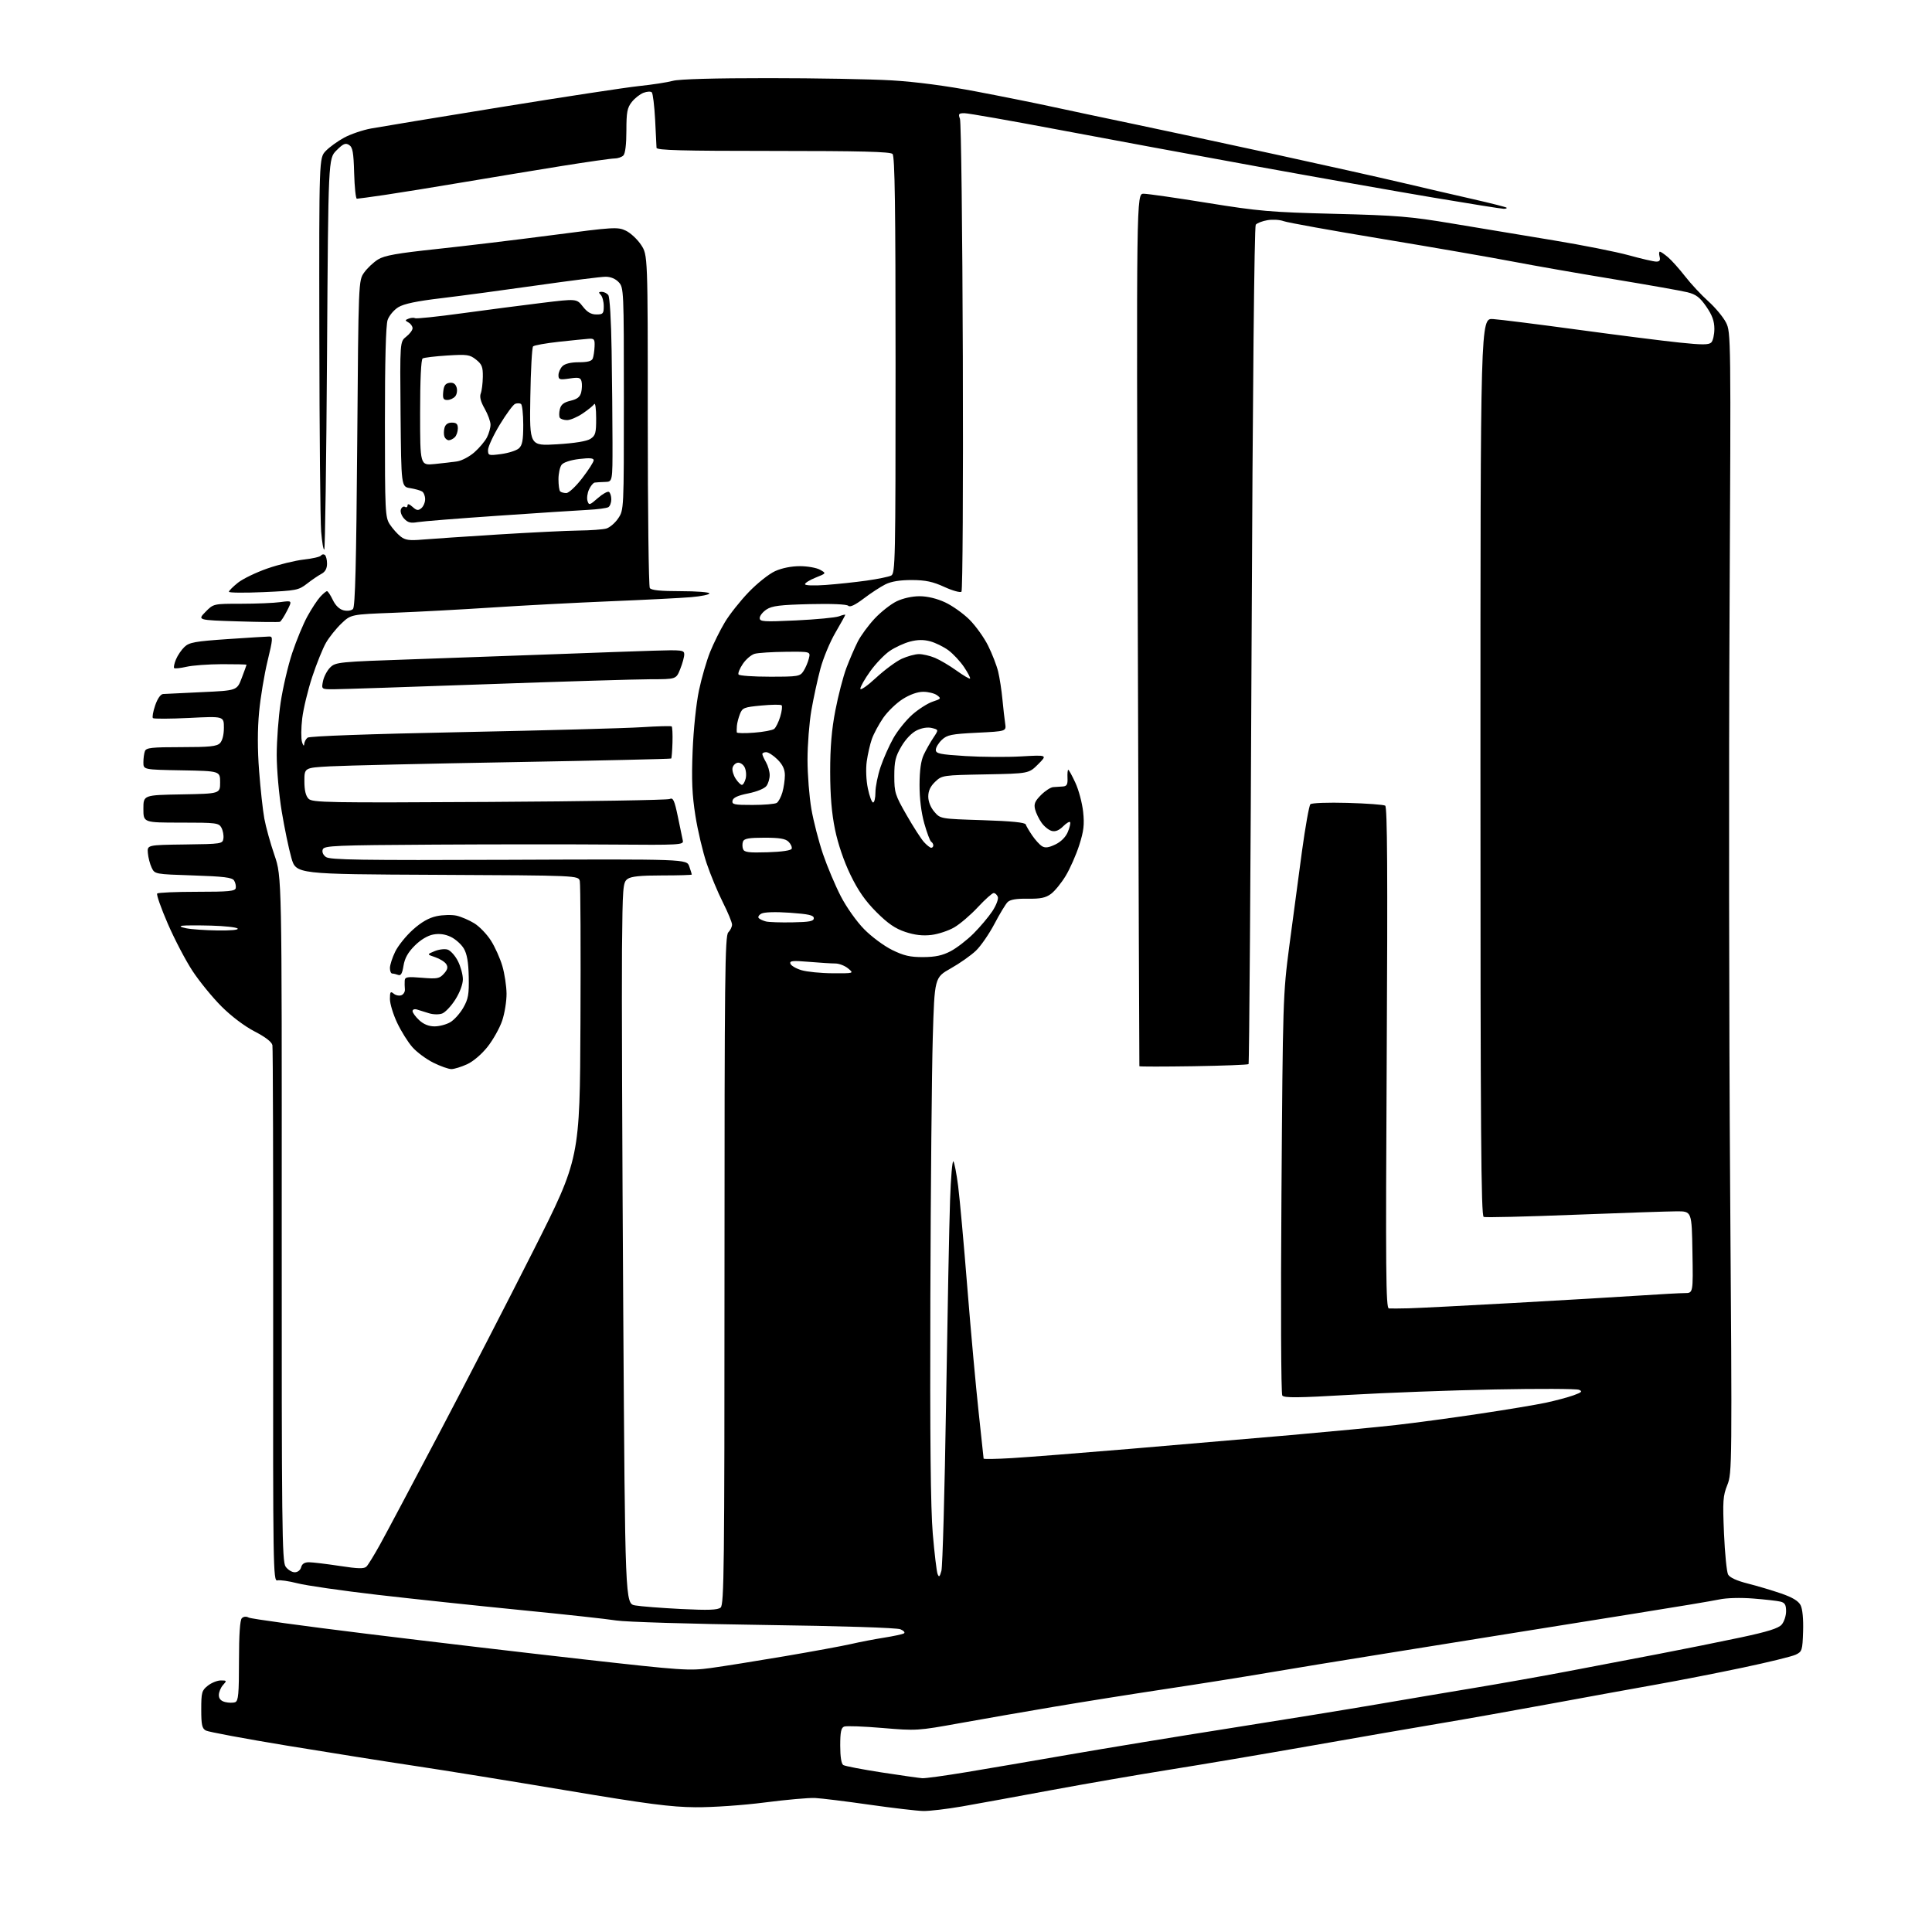 <?xml version="1.0" encoding="UTF-8" standalone="no"?>
<svg 
  version="1.1" 
  xmlns="http://www.w3.org/2000/svg" 
  xmlns:xlink="http://www.w3.org/1999/xlink" 
  xmlns:svg="http://www.w3.org/2000/svg"
  xmlns:rdf="http://www.w3.org/1999/02/22-rdf-syntax-ns#"
  xmlns:cc="http://creativecommons.org/ns#"
  xmlns:dc="http://purl.org/dc/elements/1.1/"
  viewBox="0 0 768 768"
  width="768"
  height="768"
>
<style>svg {background-color: white; }</style>"
<path stroke="none" fill="black" fill-rule="evenodd" d="M367.00,719.90C364.52,719.85 354.85,718.71 345.50,717.38C336.15,716.04 326.48,714.85 324.00,714.73C321.52,714.61 312.52,715.41 304.00,716.51C295.31,717.63 283.23,718.46 276.50,718.41C266.65,718.33 257.43,717.13 225.00,711.69C203.28,708.04 176.30,703.68 165.05,702.00C153.80,700.32 130.90,696.68 114.15,693.93C97.41,691.17 82.88,688.47 81.85,687.92C80.31,687.09 80.00,685.71 80.00,679.54C80.00,672.74 80.21,671.98 82.63,670.07C84.08,668.93 86.40,668.00 87.79,668.00C90.17,668.00 90.22,668.10 88.65,669.83C87.74,670.83 87.00,672.63 87.00,673.81C87.00,675.27 87.80,676.16 89.50,676.59C90.87,676.93 92.67,676.96 93.50,676.64C94.75,676.16 95.00,673.39 95.00,660.23C95.00,649.81 95.39,644.01 96.13,643.27C96.83,642.57 97.87,642.47 98.88,643.02C99.77,643.50 120.75,646.38 145.50,649.42C170.25,652.47 209.18,657.06 232.00,659.62C271.21,664.03 274.00,664.22 282.50,663.07C287.45,662.39 300.65,660.29 311.83,658.39C323.00,656.49 334.93,654.30 338.33,653.52C341.72,652.73 347.61,651.60 351.42,651.00C355.23,650.40 358.79,649.63 359.34,649.29C359.89,648.95 359.25,648.22 357.92,647.66C356.48,647.06 334.48,646.36 303.50,645.94C274.90,645.55 248.57,644.75 245.00,644.17C241.43,643.59 224.32,641.72 207.00,640.02C189.68,638.31 164.03,635.58 150.00,633.96C135.97,632.33 121.68,630.27 118.24,629.38C114.80,628.50 111.20,627.98 110.24,628.23C108.59,628.66 108.50,622.94 108.59,523.09C108.63,465.02 108.50,416.59 108.29,415.49C108.04,414.19 105.52,412.24 101.20,410.01C97.17,407.92 91.90,403.94 87.99,400.02C84.41,396.43 79.26,390.12 76.55,386.00C73.83,381.88 69.40,373.41 66.70,367.19C64.00,360.97 62.11,355.57 62.49,355.19C62.88,354.81 70.00,354.50 78.32,354.50C90.98,354.50 93.50,354.26 93.72,353.00C93.87,352.18 93.57,350.82 93.04,350.00C92.28,348.81 88.89,348.40 76.80,348.00C61.57,347.50 61.52,347.49 60.29,344.92C59.61,343.50 58.93,340.89 58.78,339.11C58.50,335.89 58.50,335.89 73.50,335.69C88.12,335.50 88.51,335.44 88.81,333.30C88.98,332.09 88.63,330.18 88.03,329.05C87.00,327.12 86.03,327.00 71.96,327.00C57.00,327.00 57.00,327.00 57.00,321.53C57.00,316.05 57.00,316.05 72.25,315.78C87.50,315.50 87.50,315.50 87.50,311.00C87.50,306.50 87.50,306.50 72.25,306.22C57.00,305.95 57.00,305.95 57.00,303.06C57.00,301.47 57.27,299.45 57.61,298.58C58.12,297.24 60.35,297.00 72.04,297.00C83.27,297.00 86.15,296.71 87.43,295.43C88.40,294.46 89.00,292.11 89.00,289.28C89.00,284.70 89.00,284.70 75.20,285.39C67.61,285.76 61.13,285.79 60.79,285.46C60.45,285.12 60.85,282.85 61.68,280.42C62.61,277.71 63.83,275.95 64.84,275.88C65.75,275.81 72.73,275.47 80.35,275.13C94.21,274.50 94.21,274.50 96.10,269.50C97.15,266.75 98.00,264.39 98.00,264.25C98.00,264.11 93.61,264.01 88.25,264.02C82.89,264.04 76.53,264.50 74.12,265.06C71.71,265.61 69.51,265.84 69.23,265.57C68.96,265.29 69.28,263.74 69.95,262.13C70.61,260.52 72.15,258.27 73.36,257.13C75.25,255.35 77.62,254.93 90.53,254.05C98.76,253.49 106.22,253.02 107.11,253.02C108.54,253.00 108.46,254.10 106.36,262.75C105.06,268.11 103.55,277.23 103.00,283.01C102.35,289.95 102.34,297.90 103.00,306.46C103.54,313.58 104.47,322.09 105.07,325.38C105.67,328.67 107.48,335.22 109.10,339.93C112.04,348.50 112.04,348.50 111.99,484.50C111.95,607.10 112.10,620.72 113.53,622.75C114.40,623.99 116.03,625.00 117.15,625.00C118.35,625.00 119.40,624.17 119.71,623.00C120.07,621.63 121.07,621.01 122.87,621.02C124.31,621.03 129.78,621.69 135.00,622.48C142.45,623.62 144.76,623.67 145.70,622.71C146.36,622.05 148.77,618.12 151.05,614.00C153.34,609.88 163.86,590.08 174.44,570.00C185.02,549.92 201.96,517.08 212.09,497.00C230.50,460.50 230.50,460.50 230.74,406.50C230.88,376.80 230.76,351.49 230.48,350.26C229.97,348.02 229.97,348.02 173.82,347.76C117.68,347.50 117.68,347.50 115.82,341.00C114.80,337.43 113.07,329.10 111.98,322.50C110.89,315.90 110.00,305.83 110.00,300.13C110.00,294.42 110.70,285.03 111.56,279.26C112.42,273.49 114.48,264.65 116.14,259.63C117.81,254.61 120.53,248.03 122.20,245.00C123.86,241.97 126.15,238.49 127.29,237.25C128.42,236.01 129.64,235.00 129.99,235.00C130.34,235.00 131.38,236.56 132.29,238.47C133.33,240.66 134.90,242.19 136.54,242.60C138.06,242.98 139.64,242.76 140.32,242.08C141.19,241.21 141.63,223.90 142.00,176.20C142.50,111.50 142.50,111.50 144.77,108.32C146.02,106.57 148.50,104.24 150.28,103.14C152.82,101.56 157.85,100.67 173.51,99.00C184.51,97.83 205.17,95.35 219.43,93.48C243.96,90.26 245.54,90.16 248.77,91.69C250.64,92.58 253.38,95.13 254.84,97.34C257.50,101.37 257.50,101.37 257.50,166.94C257.50,203.00 257.86,233.06 258.31,233.75C258.88,234.63 262.50,235.00 270.56,235.00C276.85,235.00 282.00,235.40 282.00,235.88C282.00,236.37 278.74,237.04 274.75,237.38C270.76,237.72 256.25,238.46 242.50,239.02C228.75,239.59 207.60,240.70 195.50,241.50C183.40,242.29 165.85,243.24 156.50,243.59C139.50,244.24 139.50,244.24 135.70,247.87C133.61,249.87 130.86,253.30 129.59,255.50C128.32,257.70 125.86,263.79 124.12,269.04C122.39,274.29 120.60,281.71 120.14,285.53C119.68,289.35 119.64,293.61 120.06,294.99C120.48,296.37 120.87,296.77 120.91,295.87C120.96,294.98 121.56,293.79 122.25,293.24C123.02,292.62 146.63,291.77 183.50,291.03C216.50,290.36 248.68,289.49 255.00,289.08C261.32,288.68 266.73,288.53 267.00,288.76C267.27,288.99 267.42,291.88 267.32,295.18C267.22,298.49 267.00,301.34 266.81,301.52C266.63,301.70 238.36,302.35 203.99,302.96C169.62,303.56 136.89,304.32 131.25,304.63C121.00,305.19 121.00,305.19 121.00,310.52C121.00,314.16 121.53,316.39 122.66,317.52C124.19,319.04 130.09,319.15 194.41,318.78C232.96,318.56 265.25,318.04 266.17,317.62C267.58,316.97 268.08,318.03 269.47,324.68C270.37,328.98 271.26,333.28 271.45,334.23C271.78,335.84 269.90,335.94 244.15,335.73C228.94,335.60 196.80,335.61 172.72,335.75C133.16,335.98 128.88,336.16 128.31,337.64C127.92,338.66 128.40,339.82 129.56,340.67C131.14,341.82 143.28,342.01 202.22,341.78C272.98,341.50 272.98,341.50 273.99,344.40C274.55,345.99 275.00,347.46 275.00,347.65C275.00,347.84 269.69,348.00 263.19,348.00C254.58,348.00 250.86,348.38 249.44,349.42C247.61,350.75 247.49,352.42 247.25,377.67C247.11,392.43 247.34,456.92 247.75,520.98C248.50,637.47 248.50,637.47 252.50,638.18C254.70,638.57 262.90,639.21 270.71,639.60C281.62,640.14 285.28,640.01 286.46,639.03C287.83,637.89 288.00,623.22 288.00,504.95C288.00,388.23 288.18,371.96 289.50,370.64C290.32,369.82 291.00,368.42 291.00,367.55C291.00,366.67 289.36,362.70 287.36,358.73C285.35,354.75 282.45,347.78 280.92,343.24C279.38,338.70 277.36,330.15 276.43,324.24C275.12,315.96 274.87,310.07 275.33,298.50C275.68,289.88 276.75,279.65 277.85,274.44C278.90,269.46 280.90,262.59 282.28,259.16C283.66,255.74 286.30,250.42 288.15,247.34C289.99,244.26 294.25,238.88 297.61,235.39C300.97,231.89 305.69,228.13 308.11,227.04C310.81,225.81 314.62,225.05 318.00,225.06C321.02,225.06 324.62,225.71 326.00,226.49C328.50,227.90 328.50,227.90 324.25,229.60C321.91,230.54 320.00,231.72 320.00,232.22C320.00,232.75 323.47,232.88 328.25,232.53C332.79,232.20 340.10,231.42 344.50,230.80C348.90,230.18 353.29,229.28 354.25,228.80C355.90,227.98 356.00,222.99 356.00,145.16C356.00,82.13 355.71,62.11 354.80,61.20C353.90,60.30 341.98,60.00 307.30,60.00C270.94,60.00 261.00,59.73 260.98,58.75C260.97,58.06 260.71,53.00 260.42,47.50C260.12,42.00 259.53,37.15 259.10,36.71C258.68,36.28 257.19,36.36 255.79,36.89C254.40,37.42 252.30,39.07 251.13,40.56C249.33,42.85 249.00,44.61 249.00,51.93C249.00,57.34 248.55,61.05 247.80,61.80C247.14,62.46 245.54,63.00 244.25,63.00C242.96,63.00 233.49,64.35 223.20,66.00C212.92,67.66 195.28,70.57 184.00,72.47C172.72,74.38 158.81,76.62 153.07,77.47C147.34,78.31 142.29,79.00 141.86,79.00C141.42,79.00 140.94,74.44 140.78,68.86C140.55,60.50 140.19,58.52 138.76,57.62C137.34,56.72 136.42,57.12 133.76,59.78C130.50,63.04 130.50,63.04 130.00,140.44C129.72,183.01 129.23,218.11 128.90,218.44C128.56,218.77 128.01,215.55 127.66,211.27C127.32,207.00 126.99,171.84 126.94,133.14C126.84,62.77 126.84,62.77 129.49,60.01C130.95,58.48 134.25,56.10 136.82,54.71C139.40,53.32 144.20,51.68 147.50,51.08C150.80,50.47 173.97,46.65 199.00,42.59C224.03,38.53 248.78,34.76 254.00,34.21C259.23,33.67 265.30,32.73 267.50,32.13C270.02,31.45 284.12,31.05 305.50,31.06C324.20,31.06 346.25,31.46 354.50,31.95C364.09,32.52 376.17,34.11 388.00,36.36C398.18,38.29 411.90,41.05 418.50,42.49C425.10,43.92 439.95,47.07 451.50,49.48C463.05,51.90 488.02,57.25 507.00,61.38C525.98,65.52 548.48,70.54 557.00,72.55C565.52,74.56 578.33,77.53 585.47,79.15C592.60,80.77 598.64,82.30 598.88,82.55C599.13,82.80 598.63,83.00 597.77,83.00C596.90,83.00 584.34,81.00 569.85,78.56C555.36,76.12 523.70,70.53 499.50,66.13C475.30,61.73 439.86,55.17 420.75,51.56C401.64,47.95 384.83,45.00 383.38,45.00C381.09,45.00 380.87,45.28 381.60,47.25C382.06,48.49 382.57,91.09 382.74,141.92C382.91,192.76 382.67,234.73 382.20,235.20C381.74,235.66 378.69,234.82 375.43,233.33C370.81,231.21 367.95,230.60 362.50,230.58C357.83,230.56 354.34,231.12 352.00,232.27C350.07,233.23 346.18,235.76 343.36,237.91C339.92,240.51 337.88,241.48 337.21,240.81C336.60,240.20 330.57,239.94 321.81,240.15C310.11,240.44 306.90,240.83 304.70,242.27C303.22,243.25 302.00,244.78 302.00,245.67C302.00,247.14 303.49,247.23 316.53,246.62C324.52,246.24 332.17,245.51 333.53,244.99C334.89,244.47 336.00,244.21 336.00,244.41C336.00,244.61 334.24,247.79 332.09,251.48C329.93,255.16 327.25,261.62 326.12,265.84C324.99,270.05 323.38,277.50 322.53,282.38C321.69,287.27 321.00,296.09 321.00,302.00C321.00,307.91 321.70,316.73 322.54,321.62C323.39,326.50 325.47,334.55 327.15,339.50C328.84,344.45 332.02,351.99 334.22,356.26C336.49,360.65 340.53,366.35 343.52,369.38C346.42,372.34 351.43,376.05 354.65,377.63C359.31,379.92 361.82,380.49 367.00,380.46C371.80,380.44 374.65,379.82 377.89,378.12C380.30,376.85 384.40,373.69 387.00,371.09C389.60,368.49 392.97,364.49 394.48,362.21C395.99,359.92 396.97,357.36 396.65,356.52C396.33,355.69 395.59,355.00 395.00,355.00C394.42,355.00 391.60,357.52 388.73,360.60C385.87,363.68 381.65,367.29 379.36,368.63C377.08,369.97 372.97,371.33 370.23,371.66C366.78,372.07 363.62,371.70 359.88,370.46C355.87,369.13 352.94,367.12 348.39,362.57C343.98,358.16 341.12,354.06 338.07,347.76C335.47,342.39 333.12,335.50 331.94,329.78C330.61,323.31 330.02,316.35 330.01,306.80C330.00,297.03 330.59,290.03 332.07,282.40C333.20,276.52 335.17,268.93 336.45,265.53C337.73,262.14 339.77,257.42 340.98,255.04C342.19,252.66 345.21,248.55 347.69,245.90C350.17,243.25 354.09,240.17 356.41,239.04C358.93,237.82 362.62,237.00 365.57,237.01C368.67,237.02 372.43,237.92 375.71,239.45C378.58,240.78 382.94,243.89 385.41,246.35C387.87,248.82 391.20,253.46 392.79,256.67C394.39,259.88 396.19,264.52 396.79,267.00C397.38,269.48 398.15,274.43 398.48,278.00C398.82,281.57 399.31,285.90 399.57,287.60C400.03,290.70 400.03,290.70 388.41,291.27C378.18,291.78 376.51,292.11 374.40,294.10C373.08,295.34 372.00,297.13 372.00,298.08C372.00,299.57 373.57,299.90 383.75,300.54C390.21,300.94 400.20,301.01 405.94,300.68C416.38,300.09 416.38,300.09 412.67,303.80C408.97,307.50 408.97,307.50 391.74,307.83C374.73,308.15 374.46,308.19 371.75,310.76C369.85,312.57 369.00,314.38 369.00,316.63C369.00,318.63 369.93,320.97 371.41,322.69C373.82,325.50 373.82,325.50 390.59,326.03C402.07,326.40 407.48,326.94 407.75,327.74C407.96,328.38 409.12,330.35 410.32,332.11C411.52,333.87 413.26,335.79 414.20,336.37C415.45,337.15 416.82,336.98 419.50,335.70C421.75,334.63 423.61,332.77 424.46,330.75C425.21,328.97 425.63,327.21 425.39,326.82C425.16,326.44 423.89,327.20 422.59,328.50C421.00,330.09 419.52,330.69 418.09,330.31C416.92,330.01 415.10,328.55 414.05,327.07C412.99,325.59 411.83,323.18 411.46,321.71C410.93,319.58 411.40,318.45 413.82,316.03C415.48,314.36 417.67,312.95 418.67,312.89C419.68,312.84 421.40,312.72 422.50,312.64C424.09,312.53 424.47,311.84 424.35,309.25C424.27,307.46 424.40,306.00 424.65,306.00C424.89,306.00 426.17,308.32 427.48,311.16C428.80,314.00 430.18,319.19 430.56,322.68C431.11,327.84 430.81,330.36 428.99,336.03C427.75,339.87 425.34,345.34 423.62,348.18C421.90,351.02 419.28,354.24 417.78,355.34C415.66,356.90 413.60,357.33 408.53,357.25C404.02,357.18 401.54,357.60 400.53,358.61C399.73,359.41 397.37,363.32 395.29,367.29C393.20,371.25 389.91,376.03 387.96,377.90C386.02,379.76 381.52,382.94 377.96,384.94C371.50,388.59 371.50,388.59 370.79,412.55C370.40,425.72 369.97,472.27 369.83,516.00C369.65,571.94 369.94,599.70 370.79,609.68C371.46,617.48 372.32,624.66 372.69,625.64C373.26,627.11 373.53,626.90 374.22,624.46C374.69,622.83 375.53,592.70 376.08,557.50C376.64,522.30 377.34,486.15 377.66,477.16C377.97,468.17 378.56,461.20 378.98,461.66C379.39,462.12 380.25,466.55 380.88,471.50C381.51,476.45 383.16,494.68 384.54,512.00C385.93,529.33 387.95,551.56 389.03,561.41C390.11,571.26 391.00,579.54 391.00,579.81C391.00,580.08 396.06,579.99 402.25,579.62C408.44,579.25 429.48,577.60 449.00,575.96C468.52,574.31 497.32,571.85 513.00,570.48C528.67,569.10 547.58,567.30 555.00,566.46C562.42,565.62 577.27,563.62 588.00,562.01C598.73,560.41 610.65,558.42 614.50,557.60C618.35,556.77 623.30,555.45 625.50,554.66C628.81,553.46 629.18,553.08 627.64,552.46C626.61,552.04 611.54,551.98 594.14,552.33C576.74,552.67 550.82,553.64 536.55,554.47C515.93,555.67 510.43,555.73 509.73,554.74C509.23,554.04 509.08,519.51 509.40,474.61C509.94,397.33 510.00,395.33 512.51,376.11C513.93,365.33 516.18,348.43 517.53,338.56C518.88,328.69 520.39,320.21 520.90,319.70C521.42,319.18 527.92,318.94 535.67,319.16C543.27,319.37 550.01,319.87 550.64,320.26C551.48,320.80 551.64,346.63 551.24,420.49C550.78,505.39 550.90,520.02 552.10,520.12C552.87,520.18 556.42,520.16 560.00,520.07C563.58,519.98 582.48,519.02 602.00,517.93C621.52,516.84 644.02,515.52 652.00,514.99C659.98,514.46 667.97,514.02 669.77,514.02C673.05,514.00 673.05,514.00 672.77,497.75C672.50,481.50 672.50,481.50 666.50,481.52C663.20,481.53 644.89,482.15 625.80,482.89C606.72,483.64 590.52,484.03 589.80,483.75C588.74,483.35 588.50,450.33 588.50,304.88C588.50,126.50 588.50,126.50 593.50,126.83C596.25,127.01 611.45,128.92 627.28,131.07C643.11,133.22 661.23,135.52 667.55,136.17C676.62,137.12 679.29,137.11 680.26,136.14C680.94,135.46 681.49,133.01 681.49,130.70C681.48,127.62 680.62,125.27 678.28,121.88C675.73,118.19 674.21,117.04 670.79,116.18C668.43,115.59 655.30,113.27 641.61,111.01C627.91,108.76 609.84,105.60 601.44,103.99C593.04,102.38 569.69,98.33 549.55,94.99C529.41,91.66 511.73,88.47 510.26,87.91C508.79,87.35 505.91,87.18 503.85,87.52C501.80,87.87 499.69,88.68 499.18,89.33C498.61,90.04 497.96,155.85 497.52,256.50C497.13,347.80 496.59,422.73 496.32,423.00C496.05,423.27 486.20,423.65 474.42,423.84C462.64,424.02 452.97,424.02 452.92,423.84C452.88,423.65 452.59,345.54 452.29,250.25C451.73,77.00 451.73,77.00 454.61,77.01C456.20,77.02 467.62,78.66 480.00,80.66C500.44,83.96 505.07,84.36 530.50,85.00C555.35,85.62 560.64,86.06 577.50,88.89C587.95,90.65 605.95,93.64 617.50,95.53C629.05,97.43 642.55,100.11 647.50,101.48C652.45,102.85 657.34,103.98 658.37,103.99C659.74,104.00 660.10,103.47 659.71,102.00C659.42,100.90 659.48,100.02 659.84,100.04C660.20,100.06 661.67,101.07 663.10,102.29C664.52,103.50 667.57,106.91 669.87,109.87C672.16,112.82 676.30,117.27 679.07,119.75C681.84,122.24 685.00,126.04 686.10,128.19C688.07,132.05 688.09,133.54 687.52,244.30C687.20,306.01 687.30,408.02 687.75,471.00C688.55,582.94 688.53,585.61 686.63,590.32C684.91,594.61 684.76,596.72 685.32,609.58C685.66,617.52 686.39,624.86 686.94,625.89C687.59,627.09 690.36,628.37 694.72,629.47C698.45,630.41 704.42,632.19 708.00,633.42C712.50,634.97 714.89,636.40 715.76,638.08C716.53,639.58 716.91,643.54 716.76,648.49C716.51,656.06 716.36,656.55 713.82,657.76C712.34,658.47 702.89,660.78 692.82,662.90C682.74,665.03 667.52,668.00 659.00,669.52C650.48,671.03 631.58,674.47 617.00,677.16C602.42,679.85 582.40,683.41 572.50,685.07C562.60,686.73 539.42,690.74 521.00,693.99C502.57,697.23 477.38,701.50 465.00,703.46C452.62,705.43 431.48,709.09 418.00,711.59C404.52,714.10 388.55,717.01 382.50,718.07C376.45,719.12 369.48,719.95 367.00,719.90zM366.65,706.87C367.83,706.94 375.70,705.86 384.15,704.46C392.59,703.06 410.98,699.92 425.00,697.48C439.02,695.04 467.82,690.31 489.00,686.98C510.18,683.65 536.50,679.37 547.50,677.48C558.50,675.59 575.83,672.66 586.00,670.98C596.17,669.30 612.83,666.34 623.00,664.41C633.17,662.48 649.60,659.34 659.50,657.44C669.40,655.54 684.02,652.60 692.00,650.90C702.69,648.63 706.96,647.29 708.25,645.80C709.21,644.69 710.00,642.30 710.00,640.50C710.00,637.92 709.51,637.10 707.75,636.67C706.51,636.36 701.65,635.81 696.93,635.44C691.90,635.04 686.34,635.19 683.43,635.81C680.72,636.39 665.45,638.94 649.50,641.47C633.55,644.00 611.05,647.60 599.50,649.47C587.95,651.34 565.45,654.96 549.50,657.50C533.55,660.05 512.85,663.44 503.50,665.03C494.15,666.63 475.91,669.53 462.96,671.47C450.02,673.42 430.22,676.57 418.96,678.47C407.71,680.37 390.85,683.30 381.50,684.99C364.81,688.01 364.25,688.04 350.82,686.90C343.29,686.26 336.43,686.01 335.57,686.34C334.35,686.80 334.00,688.51 334.00,693.91C334.00,698.36 334.45,701.16 335.23,701.64C335.91,702.06 342.78,703.38 350.48,704.57C358.19,705.76 365.47,706.79 366.65,706.87zM179.45,424.98C178.32,424.99 175.07,423.84 172.24,422.43C169.41,421.02 165.66,418.24 163.92,416.25C162.17,414.27 159.45,409.91 157.87,406.57C156.29,403.23 155.00,398.98 155.00,397.13C155.00,394.26 155.22,393.94 156.49,394.99C157.31,395.67 158.68,395.95 159.55,395.62C160.42,395.29 161.05,394.22 160.95,393.26C160.85,392.29 160.82,390.74 160.88,389.81C160.98,388.34 161.88,388.19 167.75,388.68C173.81,389.18 174.70,389.01 176.46,387.06C177.93,385.43 178.16,384.48 177.39,383.26C176.83,382.36 174.86,381.13 173.02,380.51C169.67,379.38 169.67,379.38 172.76,378.10C174.46,377.39 176.79,377.12 177.94,377.48C179.09,377.85 180.93,379.89 182.02,382.03C183.11,384.17 184.00,387.43 184.00,389.26C184.00,391.26 182.79,394.51 181.00,397.34C179.35,399.94 176.99,402.44 175.76,402.89C174.51,403.36 172.19,403.31 170.51,402.78C168.85,402.26 166.71,401.60 165.75,401.30C164.78,401.01 164.00,401.28 164.00,401.93C164.00,402.57 165.19,404.20 166.65,405.55C168.39,407.17 170.47,408.00 172.74,408.00C174.64,408.00 177.46,407.25 179.00,406.34C180.55,405.43 182.87,402.84 184.16,400.59C186.15,397.11 186.47,395.27 186.33,388.29C186.21,382.44 185.64,379.20 184.37,377.05C183.39,375.39 181.06,373.31 179.20,372.42C176.89,371.33 174.65,371.03 172.20,371.49C169.97,371.91 167.16,373.60 164.84,375.93C162.16,378.61 160.88,380.91 160.40,383.90C159.90,387.00 159.35,387.96 158.28,387.55C157.49,387.25 156.42,387.00 155.92,387.00C155.41,387.00 155.00,386.02 155.00,384.82C155.00,383.61 155.94,380.70 157.08,378.34C158.22,375.98 161.38,372.04 164.10,369.60C167.49,366.55 170.47,364.85 173.56,364.19C176.04,363.66 179.60,363.57 181.48,363.99C183.35,364.42 186.54,365.79 188.56,367.04C190.59,368.29 193.56,371.38 195.16,373.91C196.77,376.43 198.81,380.98 199.69,384.00C200.58,387.02 201.33,391.98 201.36,395.00C201.38,398.02 200.60,402.87 199.61,405.77C198.63,408.67 196.02,413.32 193.82,416.11C191.46,419.09 188.09,421.96 185.65,423.07C183.37,424.11 180.58,424.97 179.45,424.98zM331.00,386.89C339.50,386.93 339.50,386.93 337.14,384.97C335.84,383.89 333.55,383.00 332.04,383.00C330.53,383.00 325.80,382.70 321.51,382.34C315.09,381.80 313.81,381.93 314.19,383.08C314.45,383.85 316.42,385.01 318.58,385.66C320.74,386.31 326.32,386.87 331.00,386.89zM86.45,369.87C91.80,369.95 95.02,369.64 94.45,369.10C93.93,368.60 89.22,368.09 84.00,367.95C78.78,367.81 73.60,367.83 72.50,367.98C71.20,368.17 71.73,368.52 74.00,369.00C75.92,369.41 81.53,369.80 86.45,369.87zM315.00,366.65C321.82,366.53 323.50,366.20 323.50,365.00C323.50,363.82 321.48,363.36 314.03,362.83C308.23,362.43 303.82,362.56 302.67,363.18C301.63,363.73 301.17,364.55 301.64,365.00C302.11,365.44 303.40,366.03 304.50,366.30C305.60,366.58 310.32,366.74 315.00,366.65zM305.15,338.79C310.88,338.61 314.48,338.07 314.71,337.37C314.92,336.74 314.36,335.50 313.47,334.62C312.26,333.40 309.89,333.00 303.90,333.00C297.74,333.00 295.81,333.34 295.36,334.50C295.05,335.32 295.05,336.69 295.38,337.54C295.86,338.80 297.63,339.02 305.15,338.79zM370.17,337.00C370.63,337.00 371.00,336.58 371.00,336.06C371.00,335.54 370.62,334.88 370.16,334.60C369.70,334.31 368.46,331.02 367.41,327.29C366.20,322.99 365.52,317.39 365.53,312.00C365.55,306.21 366.09,302.38 367.21,300.00C368.12,298.07 369.83,295.05 371.01,293.29C373.15,290.08 373.15,290.08 370.47,289.40C368.80,288.98 366.53,289.33 364.47,290.31C362.45,291.27 360.03,293.79 358.32,296.70C355.95,300.73 355.50,302.62 355.50,308.50C355.50,315.05 355.82,316.05 360.38,324.00C363.06,328.68 366.17,333.51 367.30,334.75C368.43,335.99 369.72,337.00 370.17,337.00zM299.18,319.98C303.75,319.98 308.07,319.61 308.77,319.16C309.47,318.72 310.48,316.82 311.02,314.94C311.56,313.05 312.00,310.01 312.00,308.18C312.00,305.83 311.14,303.98 309.08,301.92C307.47,300.32 305.44,299.00 304.58,299.00C303.71,299.00 303.02,299.34 303.04,299.75C303.05,300.16 303.71,301.62 304.50,303.00C305.29,304.38 305.95,306.65 305.96,308.06C305.98,309.47 305.41,311.42 304.69,312.41C303.93,313.45 300.90,314.70 297.45,315.39C293.25,316.23 291.42,317.08 291.18,318.29C290.89,319.79 291.86,320.00 299.18,319.98zM347.07,319.00C347.58,319.00 348.00,317.19 348.00,314.97C348.00,312.75 348.92,308.21 350.04,304.88C351.16,301.56 353.45,296.40 355.13,293.42C356.81,290.44 360.21,286.23 362.68,284.05C365.15,281.88 368.78,279.57 370.76,278.91C374.11,277.81 374.22,277.64 372.48,276.36C371.46,275.61 368.99,275.00 367.00,275.00C364.73,275.00 361.69,276.08 358.81,277.91C356.29,279.51 352.81,282.88 351.07,285.40C349.34,287.92 347.32,291.68 346.58,293.76C345.85,295.84 344.93,299.86 344.54,302.70C344.13,305.71 344.31,310.19 344.99,313.43C345.62,316.50 346.56,319.00 347.07,319.00zM294.91,312.00C295.39,312.00 296.07,310.87 296.42,309.48C296.76,308.09 296.56,306.04 295.96,304.92C295.36,303.80 294.11,303.02 293.19,303.20C292.27,303.38 291.37,304.33 291.18,305.31C290.99,306.29 291.56,308.20 292.44,309.55C293.32,310.90 294.44,312.00 294.91,312.00zM299.75,291.25C303.46,290.97 307.06,290.29 307.75,289.75C308.43,289.21 309.51,287.01 310.16,284.87C310.80,282.74 311.04,280.71 310.71,280.37C310.37,280.03 306.73,280.07 302.63,280.46C295.77,281.10 295.10,281.36 294.14,283.83C293.56,285.30 293.02,287.40 292.93,288.50C292.84,289.60 292.82,290.79 292.88,291.13C292.95,291.48 296.04,291.54 299.75,291.25zM348.21,269.46C351.63,266.30 356.24,262.89 358.46,261.88C360.68,260.87 363.75,260.03 365.28,260.02C366.81,260.01 369.69,260.68 371.67,261.51C373.66,262.34 377.51,264.62 380.24,266.58C382.97,268.54 385.38,269.95 385.60,269.73C385.83,269.50 384.76,267.46 383.24,265.19C381.71,262.91 378.91,259.91 377.01,258.50C375.11,257.10 371.85,255.50 369.78,254.94C367.14,254.23 364.72,254.26 361.75,255.04C359.41,255.65 355.77,257.33 353.67,258.77C351.56,260.21 348.07,263.85 345.92,266.86C343.76,269.86 342.00,272.98 342.00,273.77C342.00,274.57 344.78,272.64 348.21,269.46zM132.62,273.99C127.75,274.00 127.75,274.00 128.40,270.75C128.76,268.96 130.05,266.51 131.27,265.31C133.42,263.20 134.66,263.08 164.50,262.06C181.55,261.48 207.20,260.56 221.50,260.02C235.80,259.48 253.01,258.87 259.75,258.66C271.11,258.31 272.00,258.42 272.00,260.12C272.00,261.13 271.28,263.77 270.39,265.98C268.78,270.00 268.78,270.00 258.64,270.01C253.06,270.02 223.53,270.91 193.00,272.00C162.47,273.09 135.31,273.98 132.62,273.99zM306.04,269.00C317.30,269.00 318.03,268.88 319.41,266.75C320.21,265.51 321.17,263.26 321.54,261.75C322.22,259.00 322.22,259.00 312.36,259.10C306.94,259.15 301.38,259.51 300.01,259.89C298.64,260.27 296.51,262.08 295.28,263.92C294.04,265.75 293.28,267.64 293.58,268.12C293.87,268.61 299.48,269.00 306.04,269.00zM111.26,247.18C110.84,247.36 103.30,247.28 94.50,247.00C78.50,246.50 78.50,246.50 81.67,243.25C84.85,240.00 84.85,240.00 95.78,240.00C101.80,240.00 108.85,239.71 111.46,239.35C116.19,238.70 116.19,238.70 114.11,242.78C112.97,245.03 111.68,247.01 111.26,247.18zM104.75,235.38C97.19,235.71 91.00,235.65 91.00,235.24C91.00,234.83 92.61,233.22 94.57,231.65C96.53,230.09 101.82,227.53 106.32,225.97C110.82,224.41 117.32,222.82 120.77,222.43C124.22,222.05 127.29,221.34 127.59,220.85C127.89,220.37 128.56,220.23 129.07,220.54C129.58,220.86 130.00,222.43 130.00,224.02C130.00,226.02 129.29,227.31 127.75,228.13C126.51,228.79 123.92,230.55 122.00,232.05C118.69,234.62 117.74,234.80 104.75,235.38zM168.00,214.49C171.57,214.19 185.07,213.28 198.00,212.47C210.93,211.67 225.32,210.96 230.00,210.90C234.68,210.85 239.62,210.49 240.99,210.11C242.36,209.73 244.50,207.91 245.74,206.06C248.00,202.70 248.00,202.70 248.00,158.54C248.00,115.48 247.95,114.32 245.96,112.19C244.68,110.81 242.73,110.00 240.71,110.01C238.94,110.01 226.70,111.56 213.50,113.44C200.30,115.32 183.20,117.61 175.50,118.53C165.70,119.69 160.55,120.76 158.34,122.12C156.60,123.18 154.69,125.46 154.09,127.18C153.38,129.21 153.00,143.36 153.01,167.90C153.01,203.53 153.12,205.66 154.97,208.47C156.05,210.10 157.95,212.25 159.21,213.24C161.09,214.72 162.68,214.95 168.00,214.49zM165.98,207.56C163.21,208.04 162.07,207.73 160.61,206.12C159.57,204.97 159.03,203.37 159.37,202.47C159.71,201.59 160.44,201.15 160.99,201.50C161.55,201.84 162.00,201.57 162.00,200.90C162.00,200.15 162.75,200.36 163.98,201.48C165.60,202.95 166.24,203.05 167.48,202.02C168.32,201.32 169.00,199.71 169.00,198.44C169.00,197.16 168.45,195.78 167.78,195.37C167.12,194.95 164.98,194.36 163.03,194.04C159.50,193.47 159.50,193.47 159.23,164.64C158.97,135.81 158.97,135.81 161.48,133.83C162.87,132.75 164.00,131.23 164.00,130.48C164.00,129.72 163.28,128.69 162.39,128.20C160.93,127.38 160.94,127.24 162.48,126.65C163.42,126.29 164.54,126.22 164.98,126.49C165.42,126.76 173.82,125.89 183.64,124.54C193.46,123.20 207.74,121.34 215.37,120.41C229.23,118.72 229.23,118.72 231.69,121.86C233.44,124.11 234.98,125.00 237.07,125.00C239.72,125.00 240.00,124.68 240.00,121.70C240.00,119.89 239.46,117.86 238.80,117.20C237.87,116.27 237.95,116.00 239.18,116.00C240.05,116.00 241.22,116.56 241.78,117.25C242.39,117.99 242.94,127.12 243.13,139.50C243.31,151.05 243.47,167.47 243.48,176.00C243.50,191.50 243.50,191.50 240.50,191.58C238.85,191.63 237.01,191.74 236.41,191.83C235.81,191.92 234.78,193.18 234.13,194.61C233.47,196.05 233.21,198.09 233.55,199.15C234.11,200.93 234.42,200.84 237.64,198.01C239.55,196.33 241.54,195.22 242.06,195.54C242.58,195.86 243.00,197.19 243.00,198.50C243.00,199.81 242.48,201.21 241.84,201.60C241.20,202.00 237.48,202.49 233.59,202.69C229.69,202.89 213.68,203.93 198.00,205.01C182.32,206.08 167.92,207.23 165.98,207.56zM225.11,196.00C226.10,196.00 228.91,193.37 231.44,190.08C233.95,186.82 236.00,183.62 236.00,182.96C236.00,182.10 234.42,181.96 230.25,182.46C226.80,182.87 224.00,183.79 223.25,184.76C222.56,185.65 222.00,188.25 222.00,190.52C222.00,192.80 222.30,194.97 222.67,195.33C223.03,195.70 224.13,196.00 225.11,196.00zM172.75,184.46C175.91,184.15 179.97,183.67 181.77,183.40C183.57,183.12 186.63,181.51 188.57,179.80C190.51,178.10 192.75,175.44 193.55,173.90C194.35,172.36 194.99,170.06 194.99,168.80C194.98,167.53 193.93,164.68 192.66,162.44C191.10,159.73 190.59,157.75 191.10,156.44C191.52,155.38 191.89,152.40 191.93,149.82C191.99,145.87 191.57,144.80 189.25,142.96C186.75,140.97 185.71,140.82 177.76,141.32C172.95,141.62 168.57,142.15 168.01,142.49C167.38,142.88 167.00,151.03 167.00,164.07C167.00,185.02 167.00,185.02 172.75,184.46zM199.25,180.49C202.14,180.10 205.29,179.09 206.25,178.24C207.63,177.01 208.00,175.06 208.00,168.90C208.00,164.62 207.59,160.87 207.09,160.56C206.59,160.25 205.54,160.24 204.77,160.54C203.99,160.84 201.25,164.56 198.67,168.81C196.10,173.07 194.00,177.59 194.00,178.87C194.00,181.09 194.22,181.16 199.25,180.49zM221.47,176.61C228.51,176.18 233.26,175.40 234.72,174.45C236.72,173.14 237.00,172.13 236.98,166.23C236.98,162.53 236.64,160.01 236.23,160.62C235.83,161.24 233.75,162.93 231.61,164.37C229.47,165.82 226.69,167.00 225.42,167.00C224.15,167.00 222.85,166.57 222.53,166.05C222.20,165.52 222.22,163.98 222.56,162.62C223.01,160.81 224.14,159.93 226.80,159.30C229.47,158.67 230.58,157.79 231.03,155.97C231.36,154.61 231.43,152.67 231.18,151.66C230.79,150.09 230.08,149.91 226.36,150.47C222.46,151.05 222.00,150.91 222.00,149.13C222.00,148.04 222.71,146.44 223.57,145.57C224.58,144.57 226.93,144.00 230.10,144.00C233.57,144.00 235.23,143.55 235.63,142.52C235.95,141.70 236.27,139.56 236.35,137.77C236.48,134.87 236.22,134.52 234.00,134.67C232.62,134.77 227.27,135.31 222.10,135.87C216.93,136.44 212.34,137.26 211.91,137.70C211.47,138.14 210.98,147.22 210.81,157.89C210.50,177.27 210.50,177.27 221.47,176.61zM178.41,175.00C177.75,175.00 176.97,174.37 176.68,173.60C176.38,172.82 176.38,171.25 176.69,170.10C177.05,168.71 178.04,168.00 179.62,168.00C181.44,168.00 182.00,168.54 182.00,170.30C182.00,171.56 181.46,173.14 180.80,173.80C180.14,174.46 179.06,175.00 178.41,175.00zM177.81,159.00C176.23,159.00 175.93,158.41 176.19,155.75C176.42,153.30 177.03,152.42 178.66,152.19C180.15,151.98 181.04,152.55 181.50,153.99C181.87,155.16 181.63,156.74 180.96,157.55C180.30,158.35 178.88,159.00 177.81,159.00z" />

</svg>
